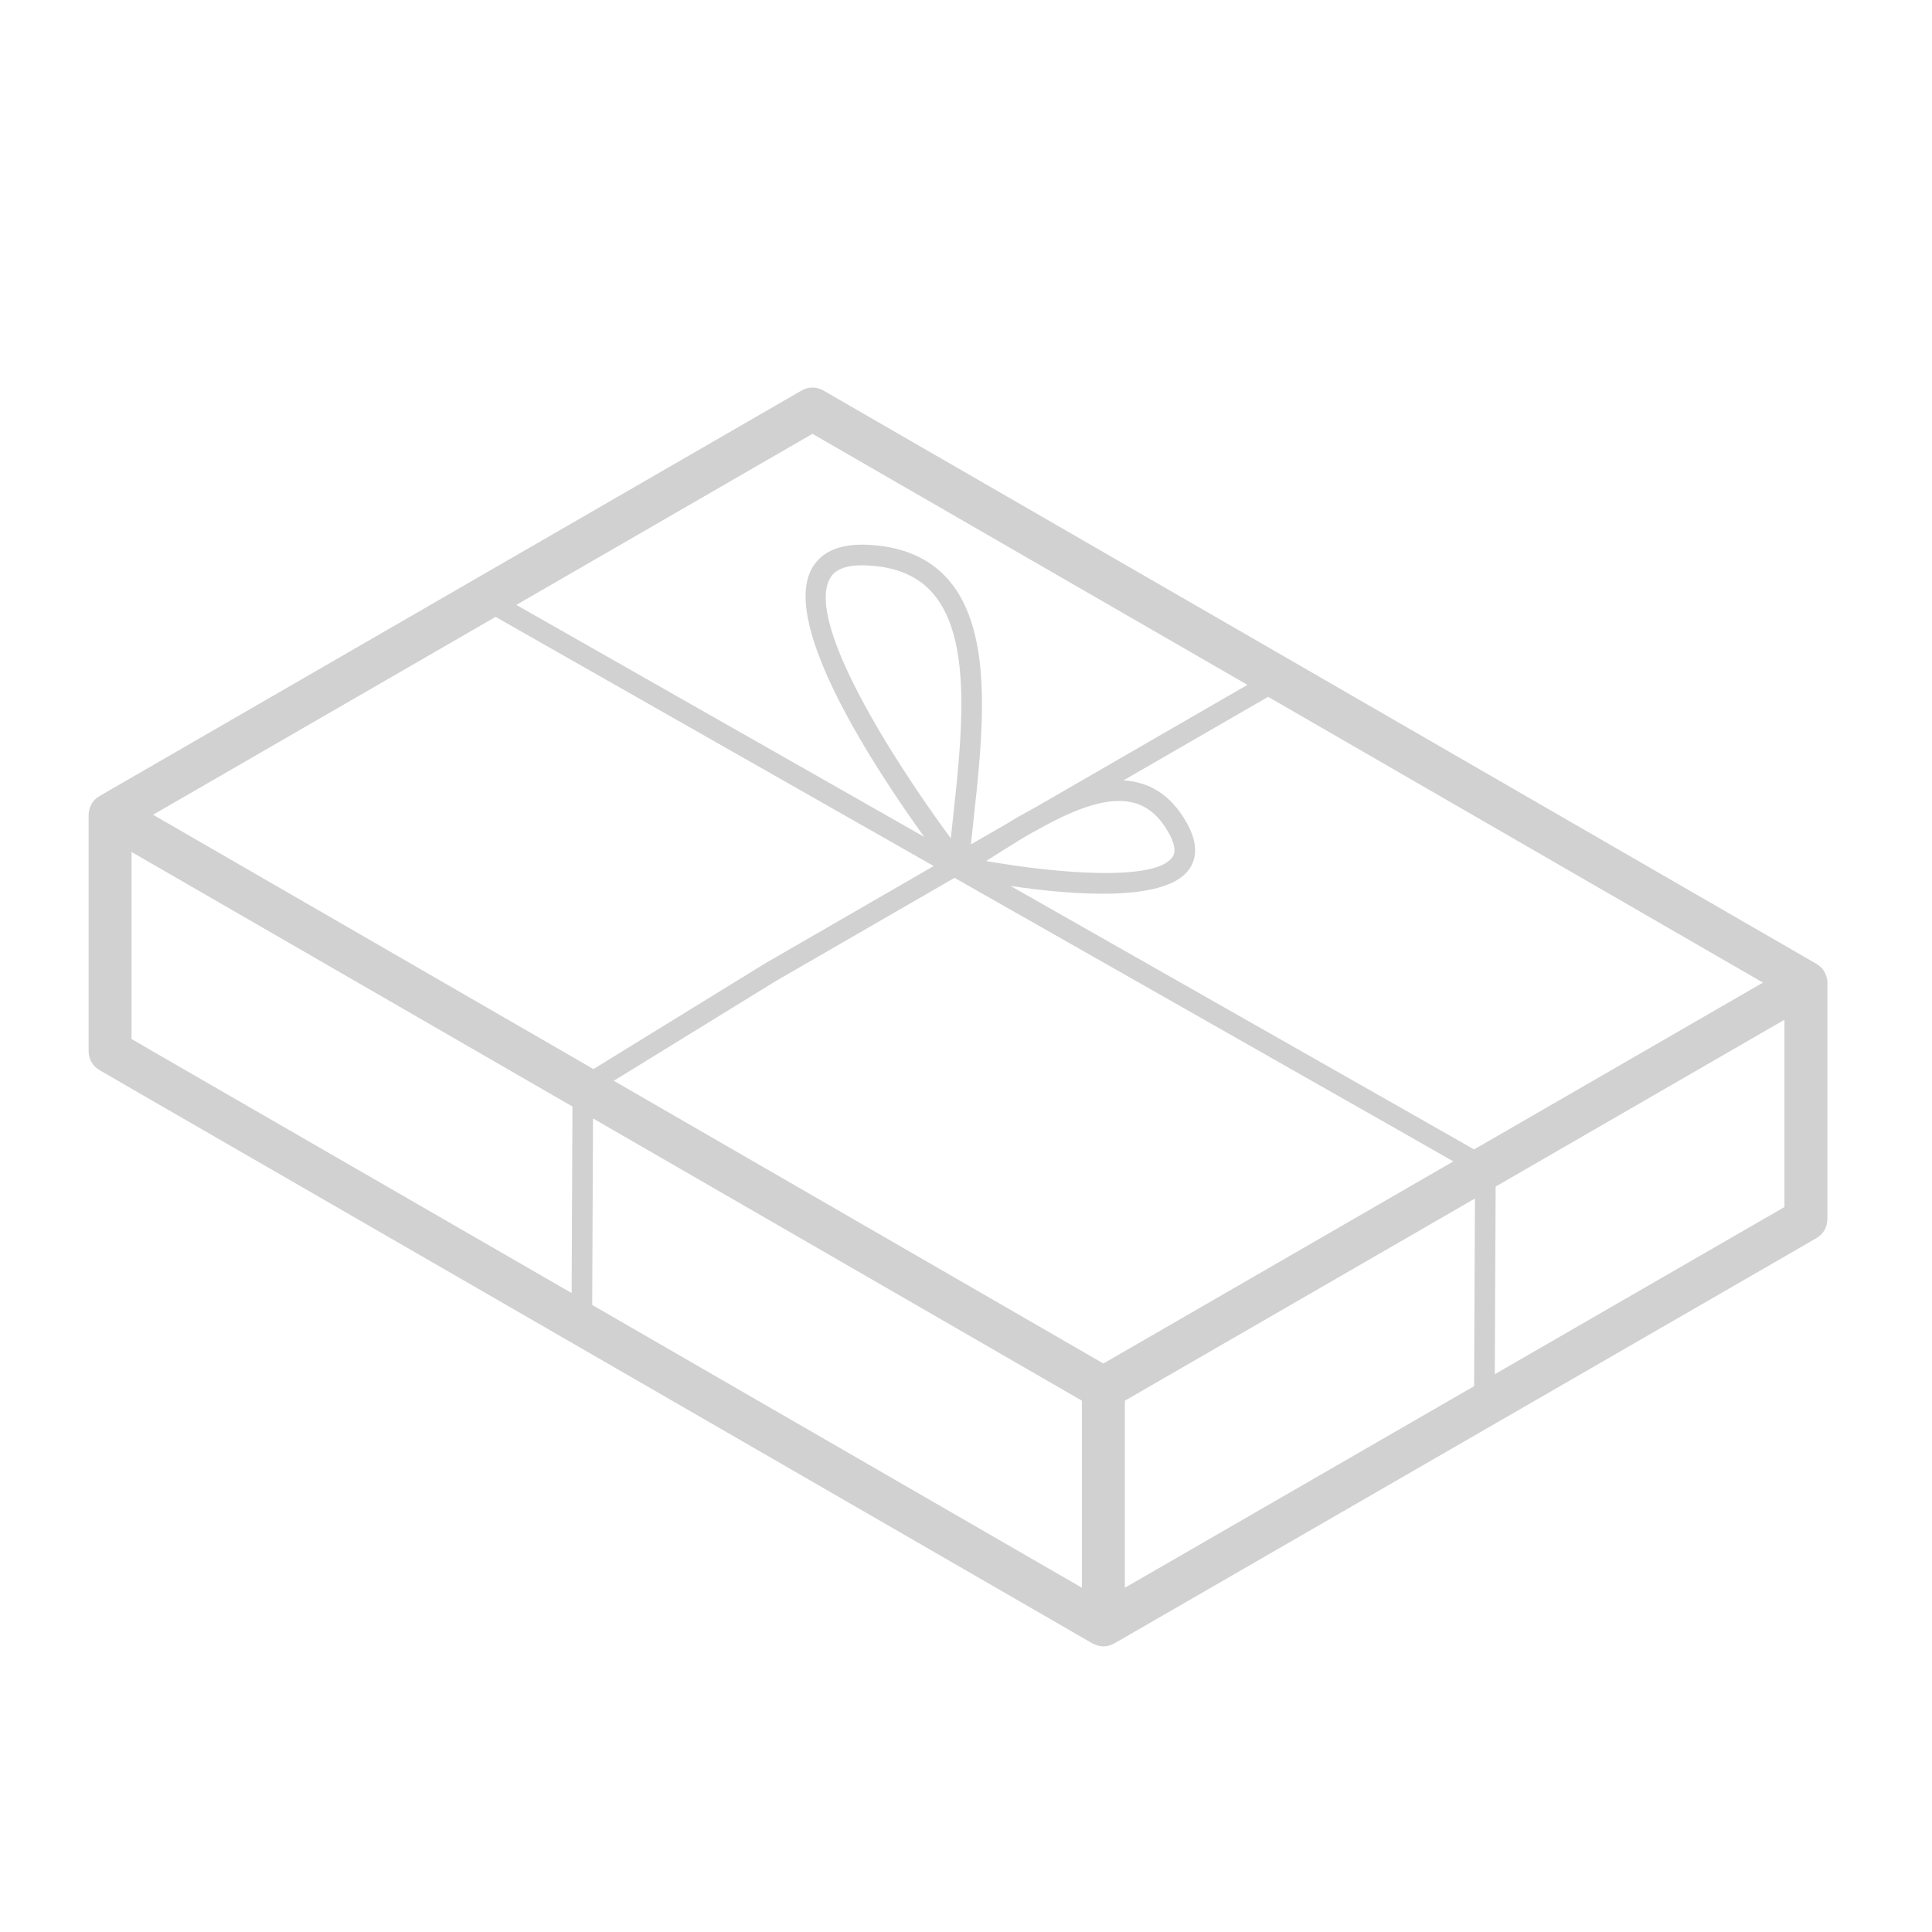 <svg xmlns="http://www.w3.org/2000/svg" xmlns:xlink="http://www.w3.org/1999/xlink" version="1.1" x="0px" y="0px" viewBox="0 0 100 100" enable-background="new 0 0 100 100" xml:space="preserve" aria-hidden="true" width="100px" height="100px" style="fill:url(#CerosGradient_idd8bfab2a4);"><defs><linearGradient class="cerosgradient" data-cerosgradient="true" id="CerosGradient_idd8bfab2a4" gradientUnits="userSpaceOnUse" x1="50%" y1="100%" x2="50%" y2="0%"><stop offset="0%" stop-color="#D1D1D1"/><stop offset="100%" stop-color="#D1D1D1"/></linearGradient><linearGradient/></defs><g><path fill="#000000" d="M94.551,50.594c-0.006-0.023-0.015-0.047-0.022-0.069c-0.02-0.063-0.044-0.124-0.075-0.182   c-0.011-0.021-0.021-0.043-0.034-0.064c-0.045-0.072-0.095-0.141-0.154-0.201c-0.002-0.001-0.002-0.003-0.004-0.004   c-0.062-0.062-0.133-0.114-0.209-0.161c-0.008-0.005-0.014-0.012-0.022-0.017L66.771,34.153L42.609,20.208   c-0.344-0.198-0.768-0.198-1.112,0.001L5.141,41.21c-0.009,0.005-0.015,0.012-0.022,0.017c-0.076,0.047-0.146,0.099-0.209,0.161   c-0.001,0.001-0.003,0.004-0.005,0.006c-0.059,0.06-0.108,0.128-0.152,0.199c-0.013,0.021-0.024,0.043-0.035,0.065   c-0.031,0.058-0.056,0.118-0.075,0.181c-0.007,0.023-0.016,0.046-0.021,0.069c-0.021,0.085-0.035,0.173-0.035,0.264v12.247   c0,0.396,0.211,0.763,0.553,0.961l1.708,0.993l22.576,13.029l27.132,15.667c0.013,0.008,0.027,0.01,0.041,0.017   c0.003,0.002,0.005,0.003,0.008,0.005c0.051,0.025,0.104,0.046,0.159,0.064c0.031,0.01,0.062,0.022,0.093,0.03   c0.082,0.019,0.165,0.032,0.253,0.032h0.001l0,0c0.001,0,0.001,0,0.001,0s0,0,0.001,0l0,0c0.001,0,0.003,0,0.004,0   c0.088-0.001,0.172-0.014,0.254-0.033c0,0,0,0,0.001,0c0.102-0.024,0.2-0.062,0.292-0.113c0.001-0.001,0.003-0.001,0.004-0.002   L94.029,64.08c0.011-0.006,0.019-0.014,0.029-0.021c0.035-0.021,0.066-0.046,0.099-0.071c0.026-0.021,0.053-0.041,0.078-0.064   c0.026-0.024,0.049-0.052,0.073-0.079c0.023-0.027,0.048-0.054,0.068-0.083s0.038-0.06,0.056-0.091s0.036-0.061,0.051-0.093   c0.015-0.033,0.025-0.067,0.038-0.103c0.012-0.033,0.023-0.066,0.031-0.102c0.008-0.033,0.013-0.067,0.018-0.102   c0.005-0.039,0.01-0.078,0.012-0.118c0-0.013,0.004-0.024,0.004-0.037v-12.26C94.586,50.767,94.571,50.679,94.551,50.594z    M76.297,59.495l-3.05-1.738l-20.94-11.9c3.226,0.477,7.964,0.846,9.217-0.827c0.321-0.428,0.574-1.179-0.04-2.331   c-0.598-1.122-1.407-1.845-2.407-2.146c-0.297-0.089-0.604-0.143-0.929-0.16l7.491-4.325l0.021,0.012l25.591,14.779L76.297,59.495z    M51.04,44.566c0.105-0.066,0.211-0.133,0.316-0.2c0.433-0.272,0.873-0.551,1.317-0.821c0.003-0.002,0.007-0.004,0.01-0.007   c0.45-0.283,0.928-0.545,1.379-0.788c0.001-0.001,0.002-0.002,0.004-0.002c2.095-1.135,3.59-1.508,4.701-1.173   c0.728,0.22,1.308,0.751,1.773,1.626c0.423,0.794,0.201,1.09,0.128,1.188C59.742,45.625,54.732,45.213,51.04,44.566z    M42.053,22.455l22.514,12.993L53.55,41.812c-0.464,0.251-0.955,0.521-1.429,0.818l-1.868,1.077   c0.039-0.373,0.081-0.751,0.123-1.133c0.505-4.608,1.078-9.831-1.273-12.552c-0.99-1.146-2.429-1.762-4.276-1.828   c-1.416-0.047-2.373,0.387-2.841,1.298c-1.513,2.939,3.262,10.229,5.848,13.822L26.724,31.31L42.053,22.455z M49.314,42.457   c-0.035,0.314-0.069,0.626-0.102,0.934c-3.048-4.14-7.458-11.114-6.276-13.409c0.094-0.183,0.372-0.723,1.675-0.723   c0.057,0,0.117,0.001,0.178,0.004c1.56,0.056,2.707,0.533,3.506,1.458C50.341,33.089,49.795,38.066,49.314,42.457z M25.651,31.93   l22.678,12.896l-8.736,5.045l-8.876,5.464L7.958,42.192l-0.036-0.021L25.651,31.93z M7.961,54.449l-1.152-0.67v-9.682   l22.821,13.177l-0.043,9.654L7.961,54.449z M56,82.181L30.652,67.544l0.043-9.654L56,72.5V82.181z M57.111,70.575L31.769,55.941   l8.372-5.153l9.265-5.351l23.312,13.248l2.507,1.429L57.111,70.575z M58.223,72.5l18.12-10.465l-0.044,9.713L58.223,82.182V72.5z    M92.362,62.476L77.37,71.129l0.044-9.712l14.948-8.634V62.476z" style="fill:url(#CerosGradient_idd8bfab2a4);"/></g></svg>
